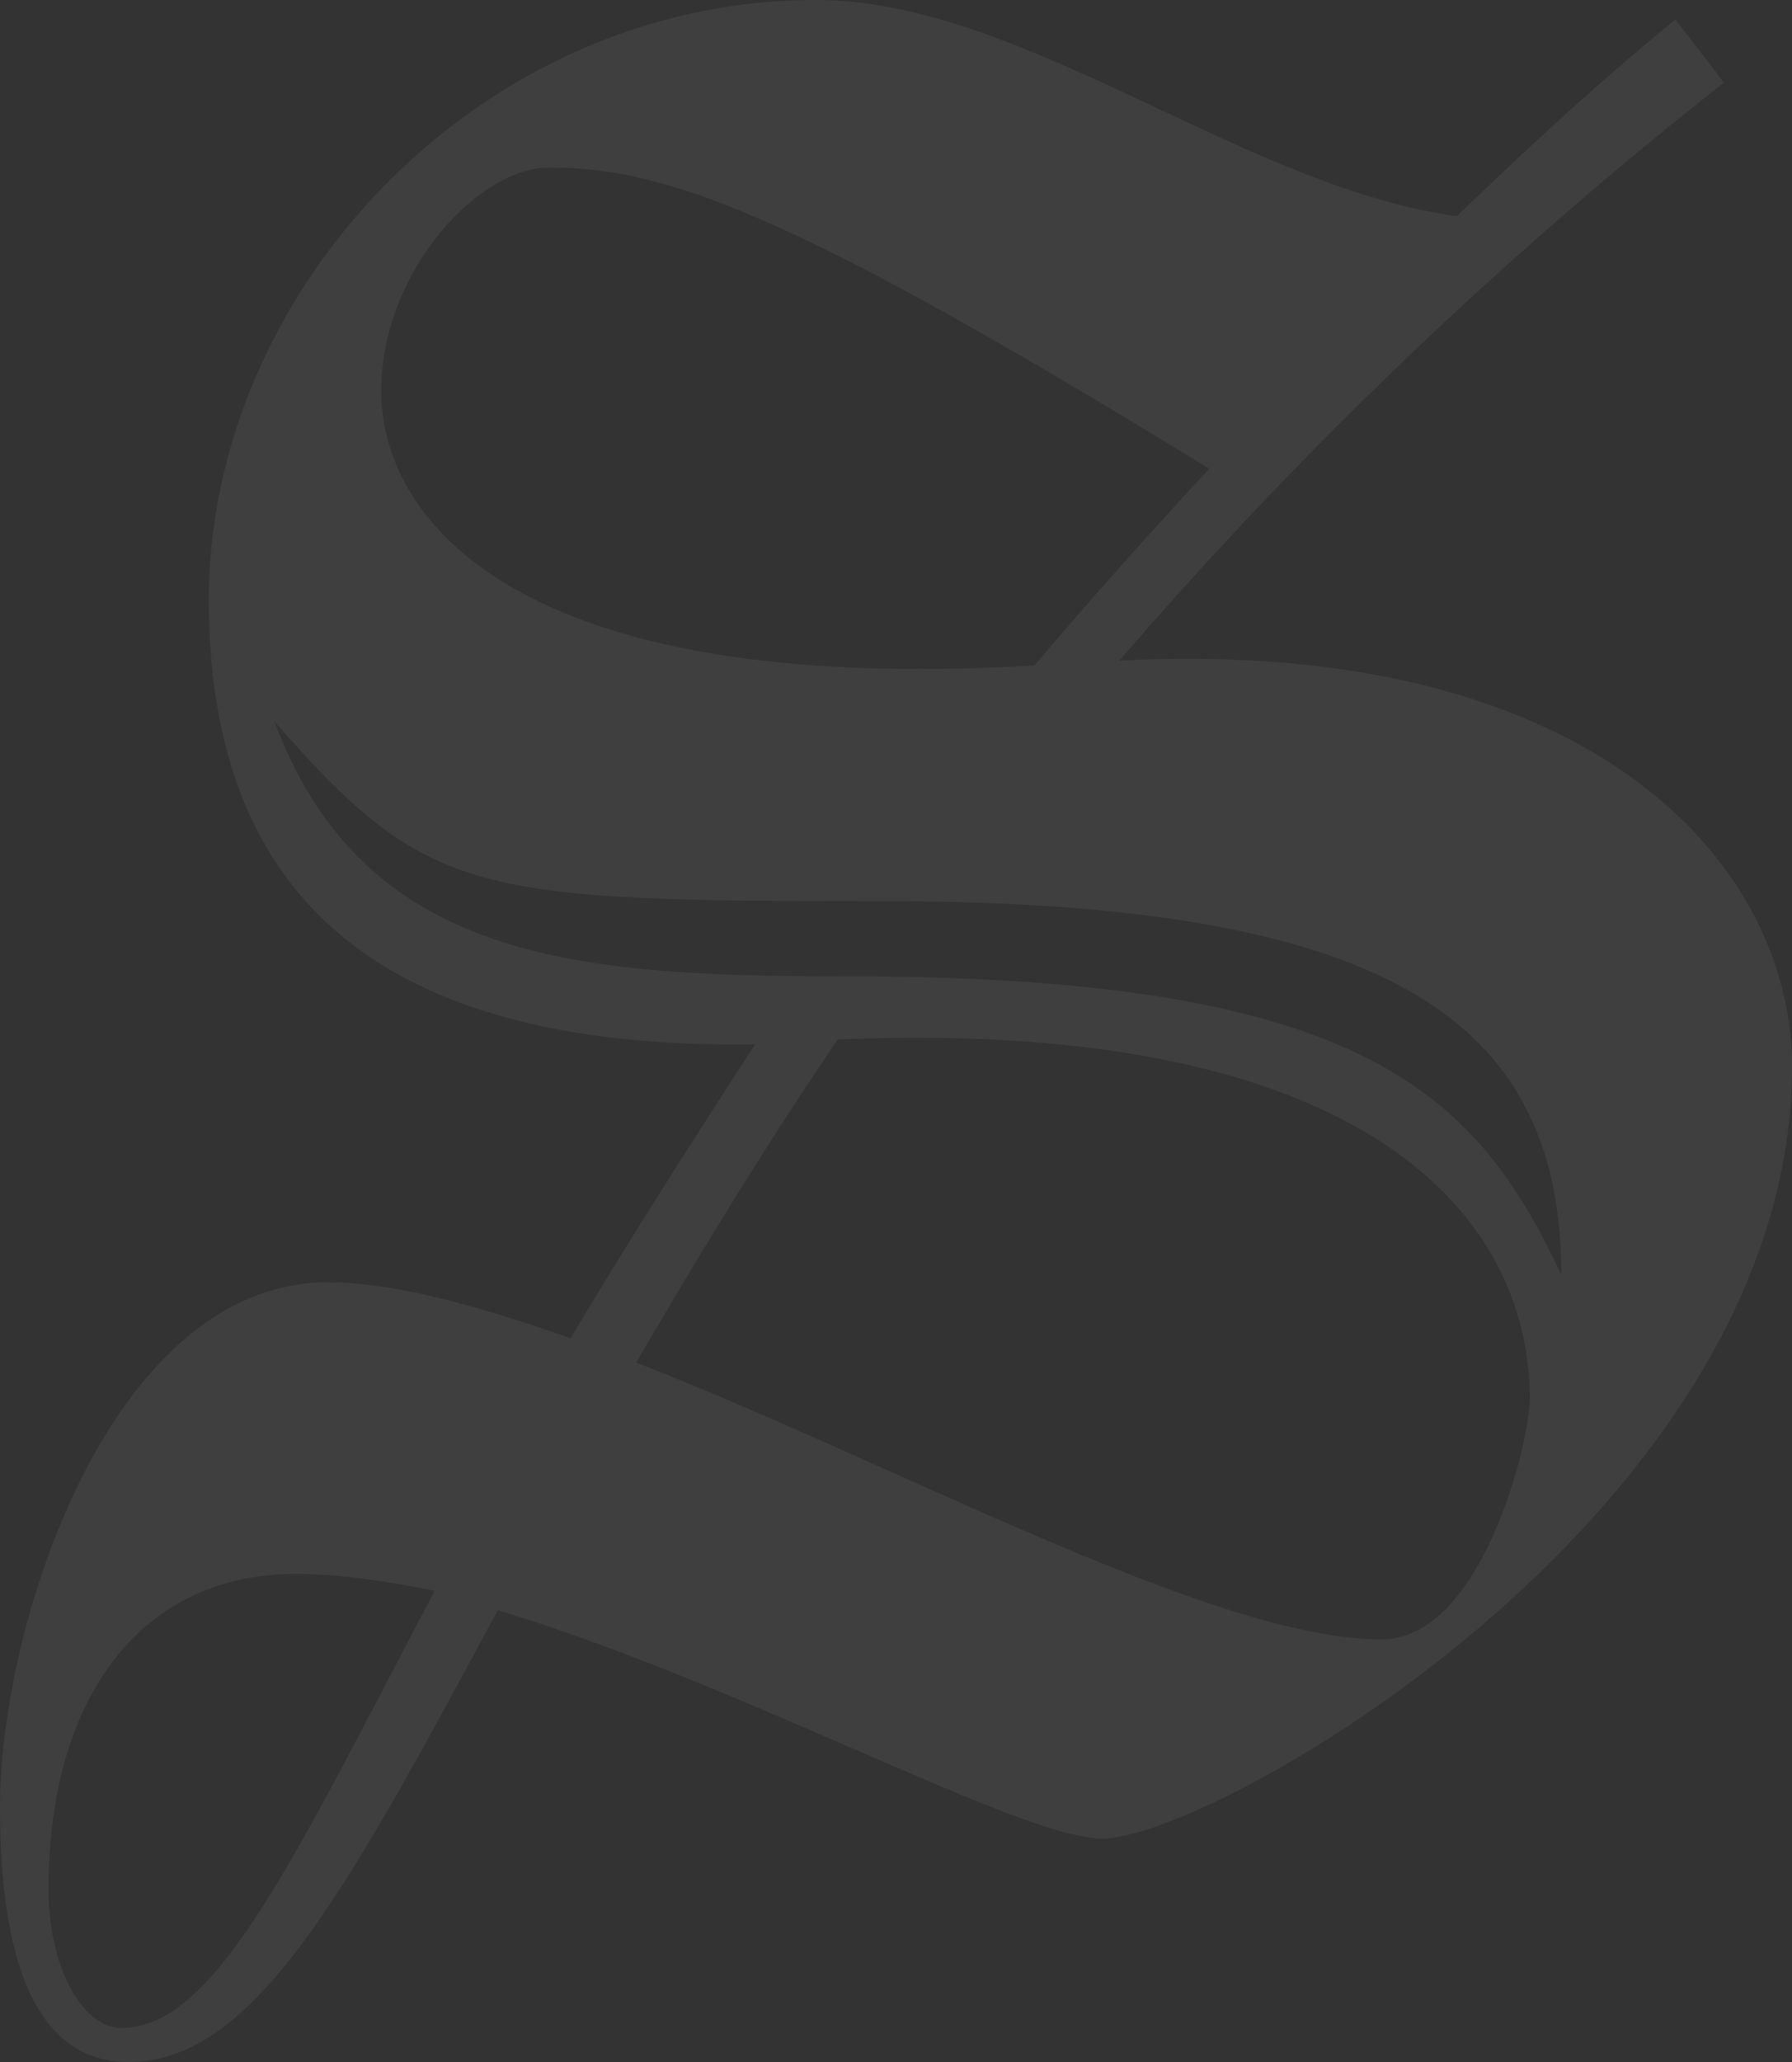 <svg xmlns="http://www.w3.org/2000/svg" xmlns:xlink="http://www.w3.org/1999/xlink" width="972.214" height="1118.442" viewBox="0 0 972.214 1118.442"><rect x="0" y="0" width="972.214" height="1118.442" fill="#333333" stroke="none"/><defs><clipPath id="clip-path"><path id="Pfad_40" data-name="Pfad 40" d="M0,1077.69H972.214V-40.752H0Z" transform="translate(0 40.752)" fill="#fff"></path></clipPath></defs><g id="Gruppe_87" data-name="Gruppe 87" transform="translate(0 40.752)" opacity="0.06"><g id="Gruppe_57" data-name="Gruppe 57" transform="translate(0 -40.752)" clip-path="url(#clip-path)"><g id="Gruppe_56" data-name="Gruppe 56"><path id="Pfad_39" data-name="Pfad 39" d="M443.008,510.284c-146.227,0-262.155-7.9-310.9-138.323,82.994,94.85,108.024,97.485,328.024,97.485,272.694,0,370.179,61.916,370.179,202.874-46.108-98.8-108.024-162.036-387.3-162.036M219.056,843.577C142.649,988.487,100.493,1080.7,49.116,1080.7c-21.078,0-39.521-32.934-39.521-75.09,0-104.072,50.06-171.257,134.371-171.257,22.4,0,48.742,3.952,75.09,9.222M639.3,234.955c-32.934,35.569-65.868,72.455-94.85,106.706C254.625,358.787,190.074,257.35,190.074,192.8s52.695-121.2,90.9-121.2c64.551,0,133.054,25.03,358.323,163.353M437.739,544.536c283.233-11.856,375.449,93.533,375.449,194.97,0,23.713-26.347,130.419-80.359,130.419-90.9,0-259.521-93.533-404.431-150.179,31.617-54.012,67.186-113.293,109.341-175.209M590.553,339.027A2353.142,2353.142,0,0,1,918.576,25.494L892.229-8.757C848.756,26.812,810.552,62.381,773.666,97.949,657.738,82.141,537.858-19.3,425.882-19.3c-181.8,0-329.341,156.766-329.341,325.389,0,172.575,106.706,243.712,296.407,241.078-36.886,56.647-71.138,110.659-100.12,159.4-48.742-17.126-94.85-30.3-131.736-30.3C43.847,676.272-16.752,860.7-16.752,960.823c0,94.85,25.03,138.323,69.82,138.323,68.5,0,118.563-93.533,200.239-245.03,131.736,39.521,283.233,123.832,328.024,123.832,60.6,0,374.131-177.844,374.131-418.922,0-109.341-108.024-233.173-364.91-220" transform="translate(16.752 19.296)" fill="#fff"></path></g></g></g></svg>